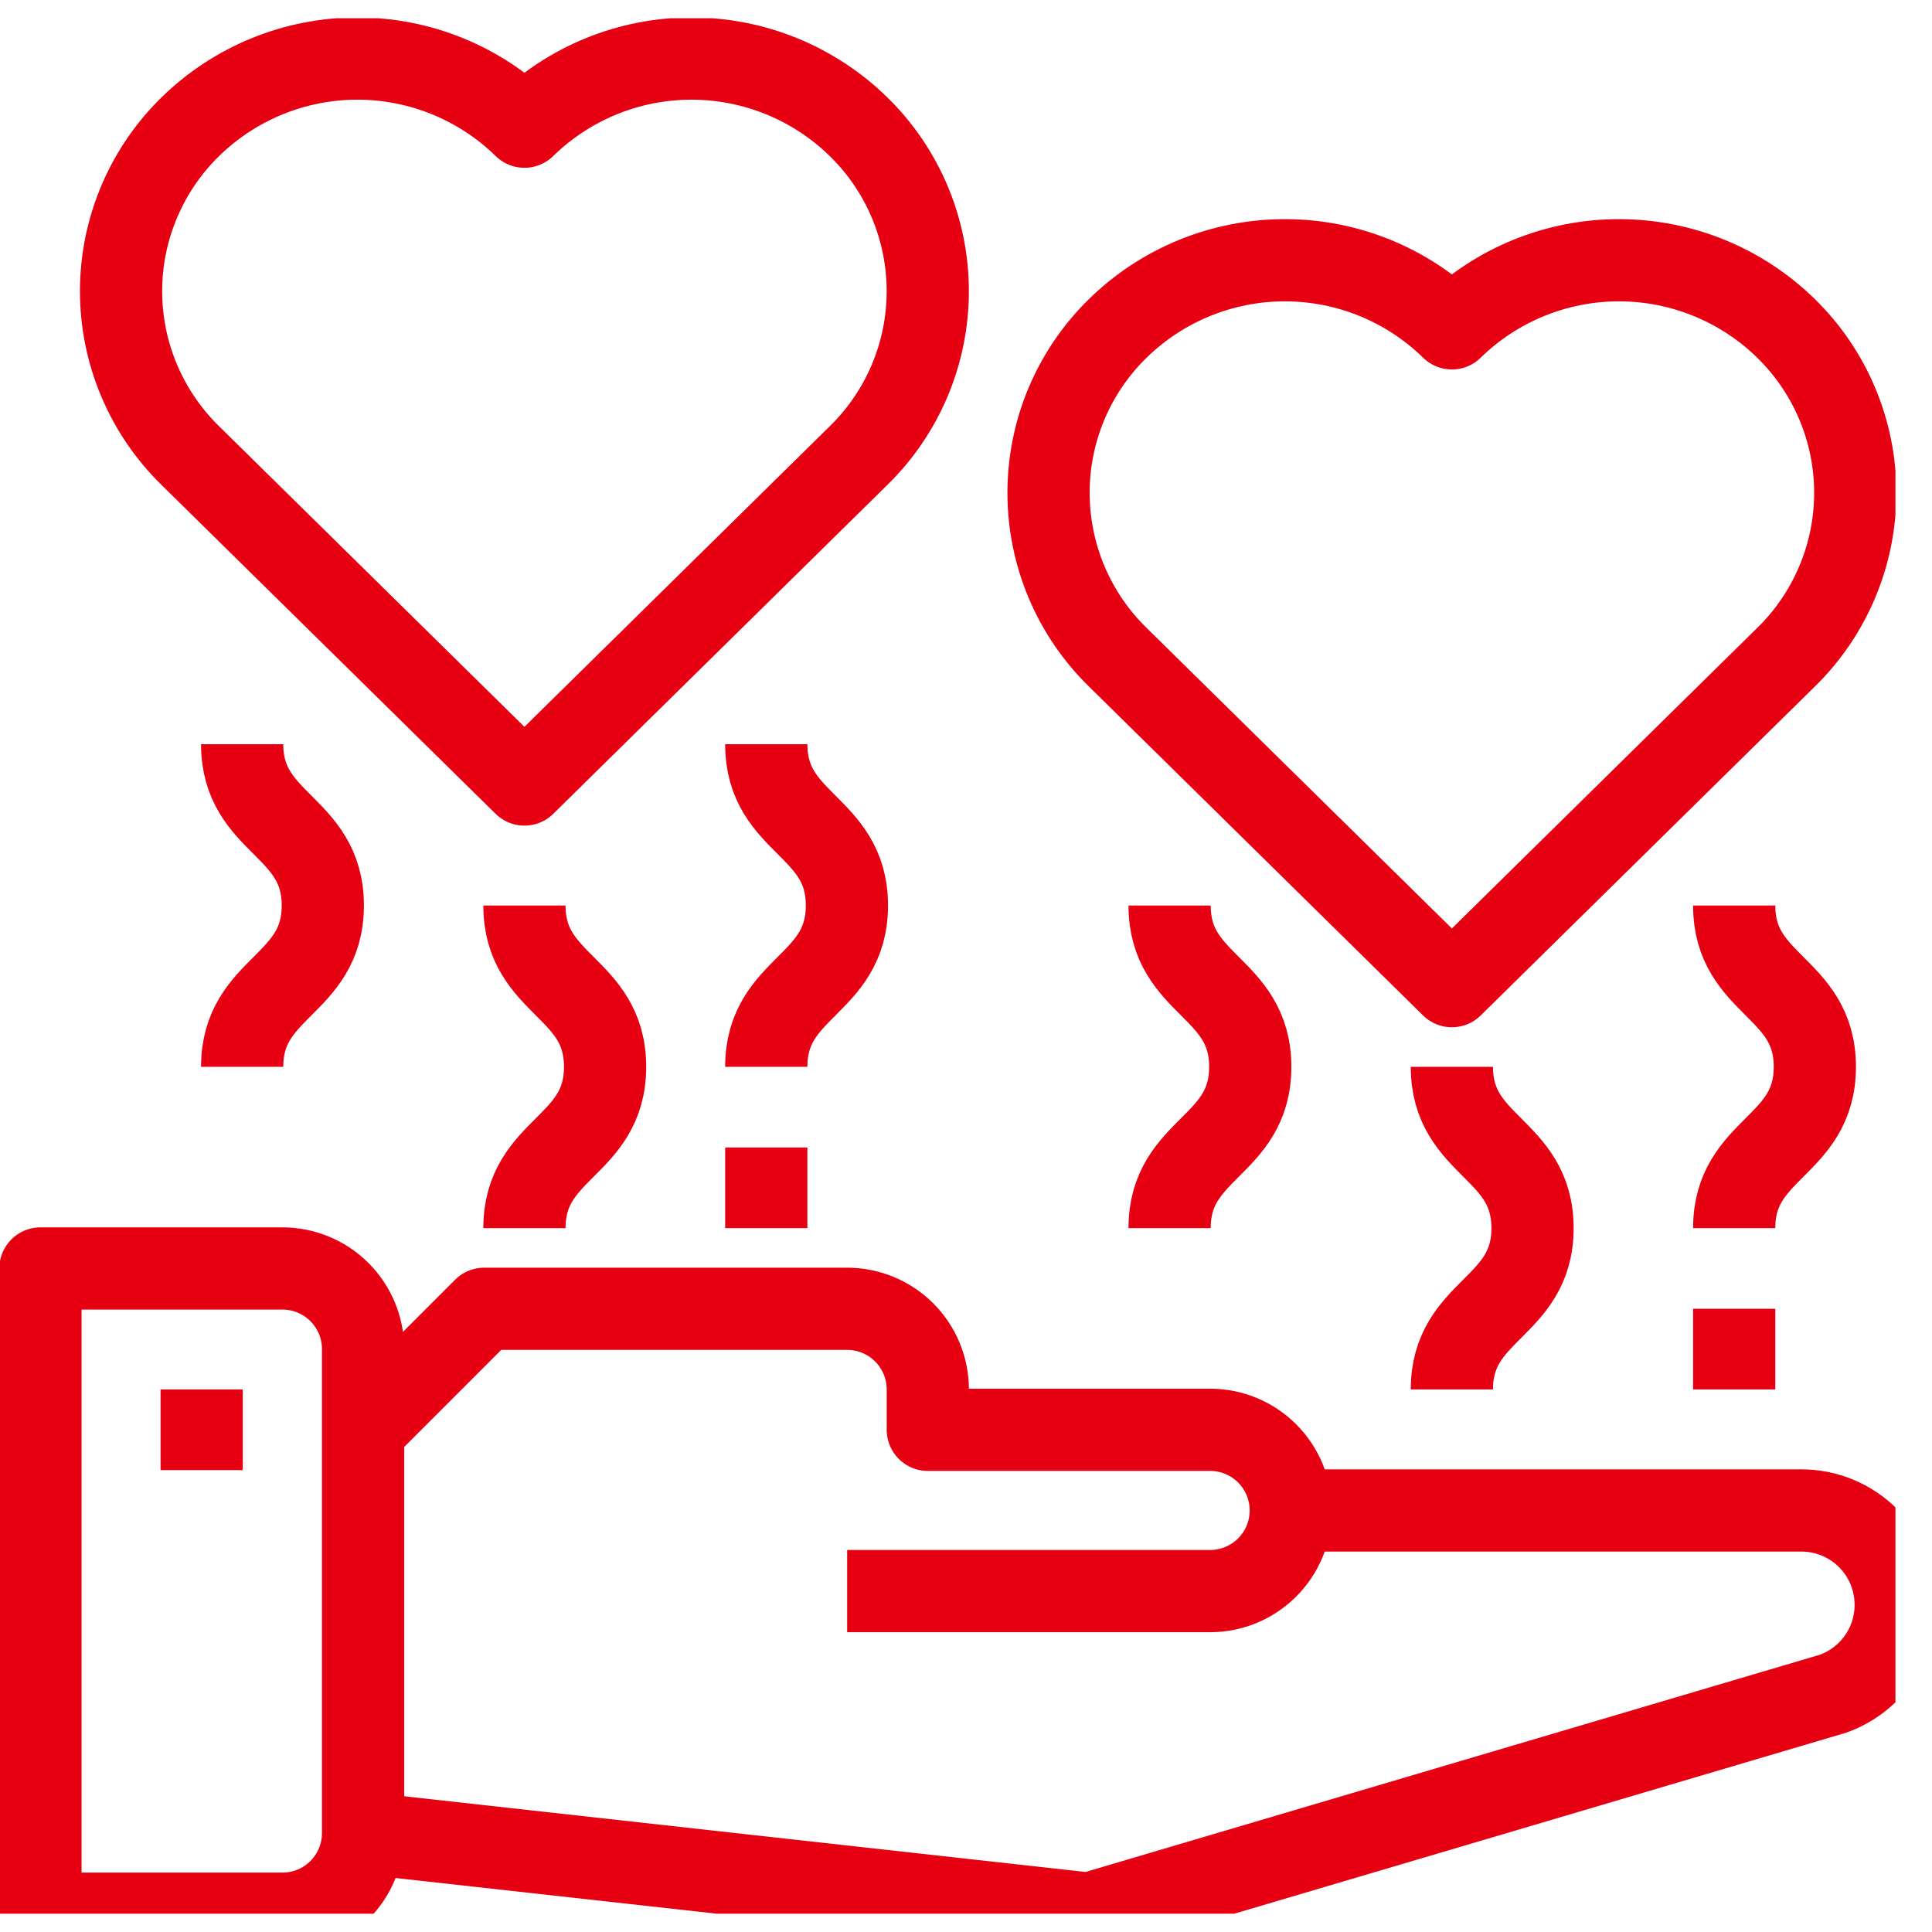 <svg width="47" height="47" viewBox="0 0 47 47" fill="none" xmlns="http://www.w3.org/2000/svg">
<g clip-path="url(#clip0_2476_22002)">
<path d="M20.609 38.707H29.439C29.959 38.707 30.458 38.5 30.826 38.132C31.194 37.764 31.401 37.265 31.401 36.745C31.401 36.224 31.194 35.725 30.826 35.357C30.458 34.989 29.959 34.783 29.439 34.783H22.571V33.801C22.571 33.281 22.364 32.782 21.997 32.414C21.628 32.046 21.129 31.839 20.609 31.839H11.779L8.836 34.783" stroke="#E60012" stroke-width="2" stroke-linejoin="round"/>
<path d="M31.401 36.745H43.822C44.123 36.745 44.422 36.804 44.7 36.919C44.979 37.035 45.232 37.204 45.445 37.417C45.658 37.63 45.827 37.883 45.943 38.162C46.058 38.44 46.117 38.739 46.117 39.04C46.118 39.516 45.97 39.981 45.694 40.369C45.419 40.757 45.029 41.05 44.58 41.207L26.496 46.556L8.836 44.593" stroke="#E60012" stroke-width="2" stroke-linejoin="round"/>
<path d="M0.984 30.858H6.871C7.391 30.858 7.89 31.065 8.258 31.433C8.626 31.801 8.833 32.3 8.833 32.82V44.593C8.833 45.114 8.626 45.613 8.258 45.981C7.89 46.349 7.391 46.555 6.871 46.555H0.984V30.858Z" stroke="#E60012" stroke-width="2" stroke-linejoin="round"/>
<path d="M4.906 33.801V35.764" stroke="#E60012" stroke-width="2" stroke-linejoin="round"/>
<path d="M20.885 3.082C19.799 2.02 18.34 1.425 16.821 1.425C15.302 1.425 13.844 2.02 12.758 3.082C11.672 2.02 10.213 1.425 8.694 1.425C7.175 1.425 5.716 2.02 4.63 3.082C4.097 3.603 3.673 4.226 3.384 4.913C3.094 5.6 2.945 6.338 2.945 7.083C2.945 7.829 3.094 8.567 3.384 9.254C3.673 9.941 4.097 10.563 4.63 11.084L12.758 19.085L20.885 11.084C21.419 10.563 21.842 9.941 22.132 9.254C22.421 8.567 22.57 7.829 22.57 7.083C22.57 6.338 22.421 5.6 22.132 4.913C21.842 4.226 21.419 3.603 20.885 3.082Z" stroke="#E60012" stroke-width="2" stroke-linejoin="round"/>
<path d="M43.448 7.988C42.362 6.925 40.903 6.331 39.384 6.331C37.865 6.331 36.406 6.925 35.32 7.988C34.234 6.925 32.776 6.331 31.257 6.331C29.738 6.331 28.279 6.925 27.193 7.988C26.66 8.509 26.236 9.131 25.946 9.818C25.657 10.505 25.508 11.243 25.508 11.989C25.508 12.734 25.657 13.472 25.946 14.159C26.236 14.846 26.66 15.469 27.193 15.989L35.32 23.99L43.448 15.989C43.981 15.469 44.405 14.846 44.694 14.159C44.984 13.472 45.133 12.734 45.133 11.989C45.133 11.243 44.984 10.505 44.694 9.818C44.405 9.131 43.981 8.509 43.448 7.988Z" stroke="#E60012" stroke-width="2" stroke-linejoin="round"/>
<path d="M12.758 22.028C12.758 23.991 14.72 23.991 14.72 25.953C14.72 27.915 12.758 27.915 12.758 29.877" stroke="#E60012" stroke-width="2" stroke-linejoin="round"/>
<path d="M18.641 18.104C18.641 20.066 20.603 20.066 20.603 22.028C20.603 23.991 18.641 23.991 18.641 25.953" stroke="#E60012" stroke-width="2" stroke-linejoin="round"/>
<path d="M35.32 25.953C35.32 27.915 37.282 27.915 37.282 29.877C37.282 31.839 35.32 31.839 35.32 33.801" stroke="#E60012" stroke-width="2" stroke-linejoin="round"/>
<path d="M42.188 22.028C42.188 23.991 44.15 23.991 44.15 25.953C44.15 27.915 42.188 27.915 42.188 29.877" stroke="#E60012" stroke-width="2" stroke-linejoin="round"/>
<path d="M28.453 22.028C28.453 23.991 30.415 23.991 30.415 25.953C30.415 27.915 28.453 27.915 28.453 29.877" stroke="#E60012" stroke-width="2" stroke-linejoin="round"/>
<path d="M18.641 27.915V29.877" stroke="#E60012" stroke-width="2" stroke-linejoin="round"/>
<path d="M42.188 31.839V33.801" stroke="#E60012" stroke-width="2" stroke-linejoin="round"/>
<path d="M5.891 18.104C5.891 20.066 7.853 20.066 7.853 22.028C7.853 23.991 5.891 23.991 5.891 25.953" stroke="#E60012" stroke-width="2" stroke-linejoin="round"/>
</g>
<defs>
<clipPath id="clip0_2476_22002">
<rect width="46.111" height="46.111" fill="white" transform="translate(0 0.444)"/>
</clipPath>
</defs>
</svg>

